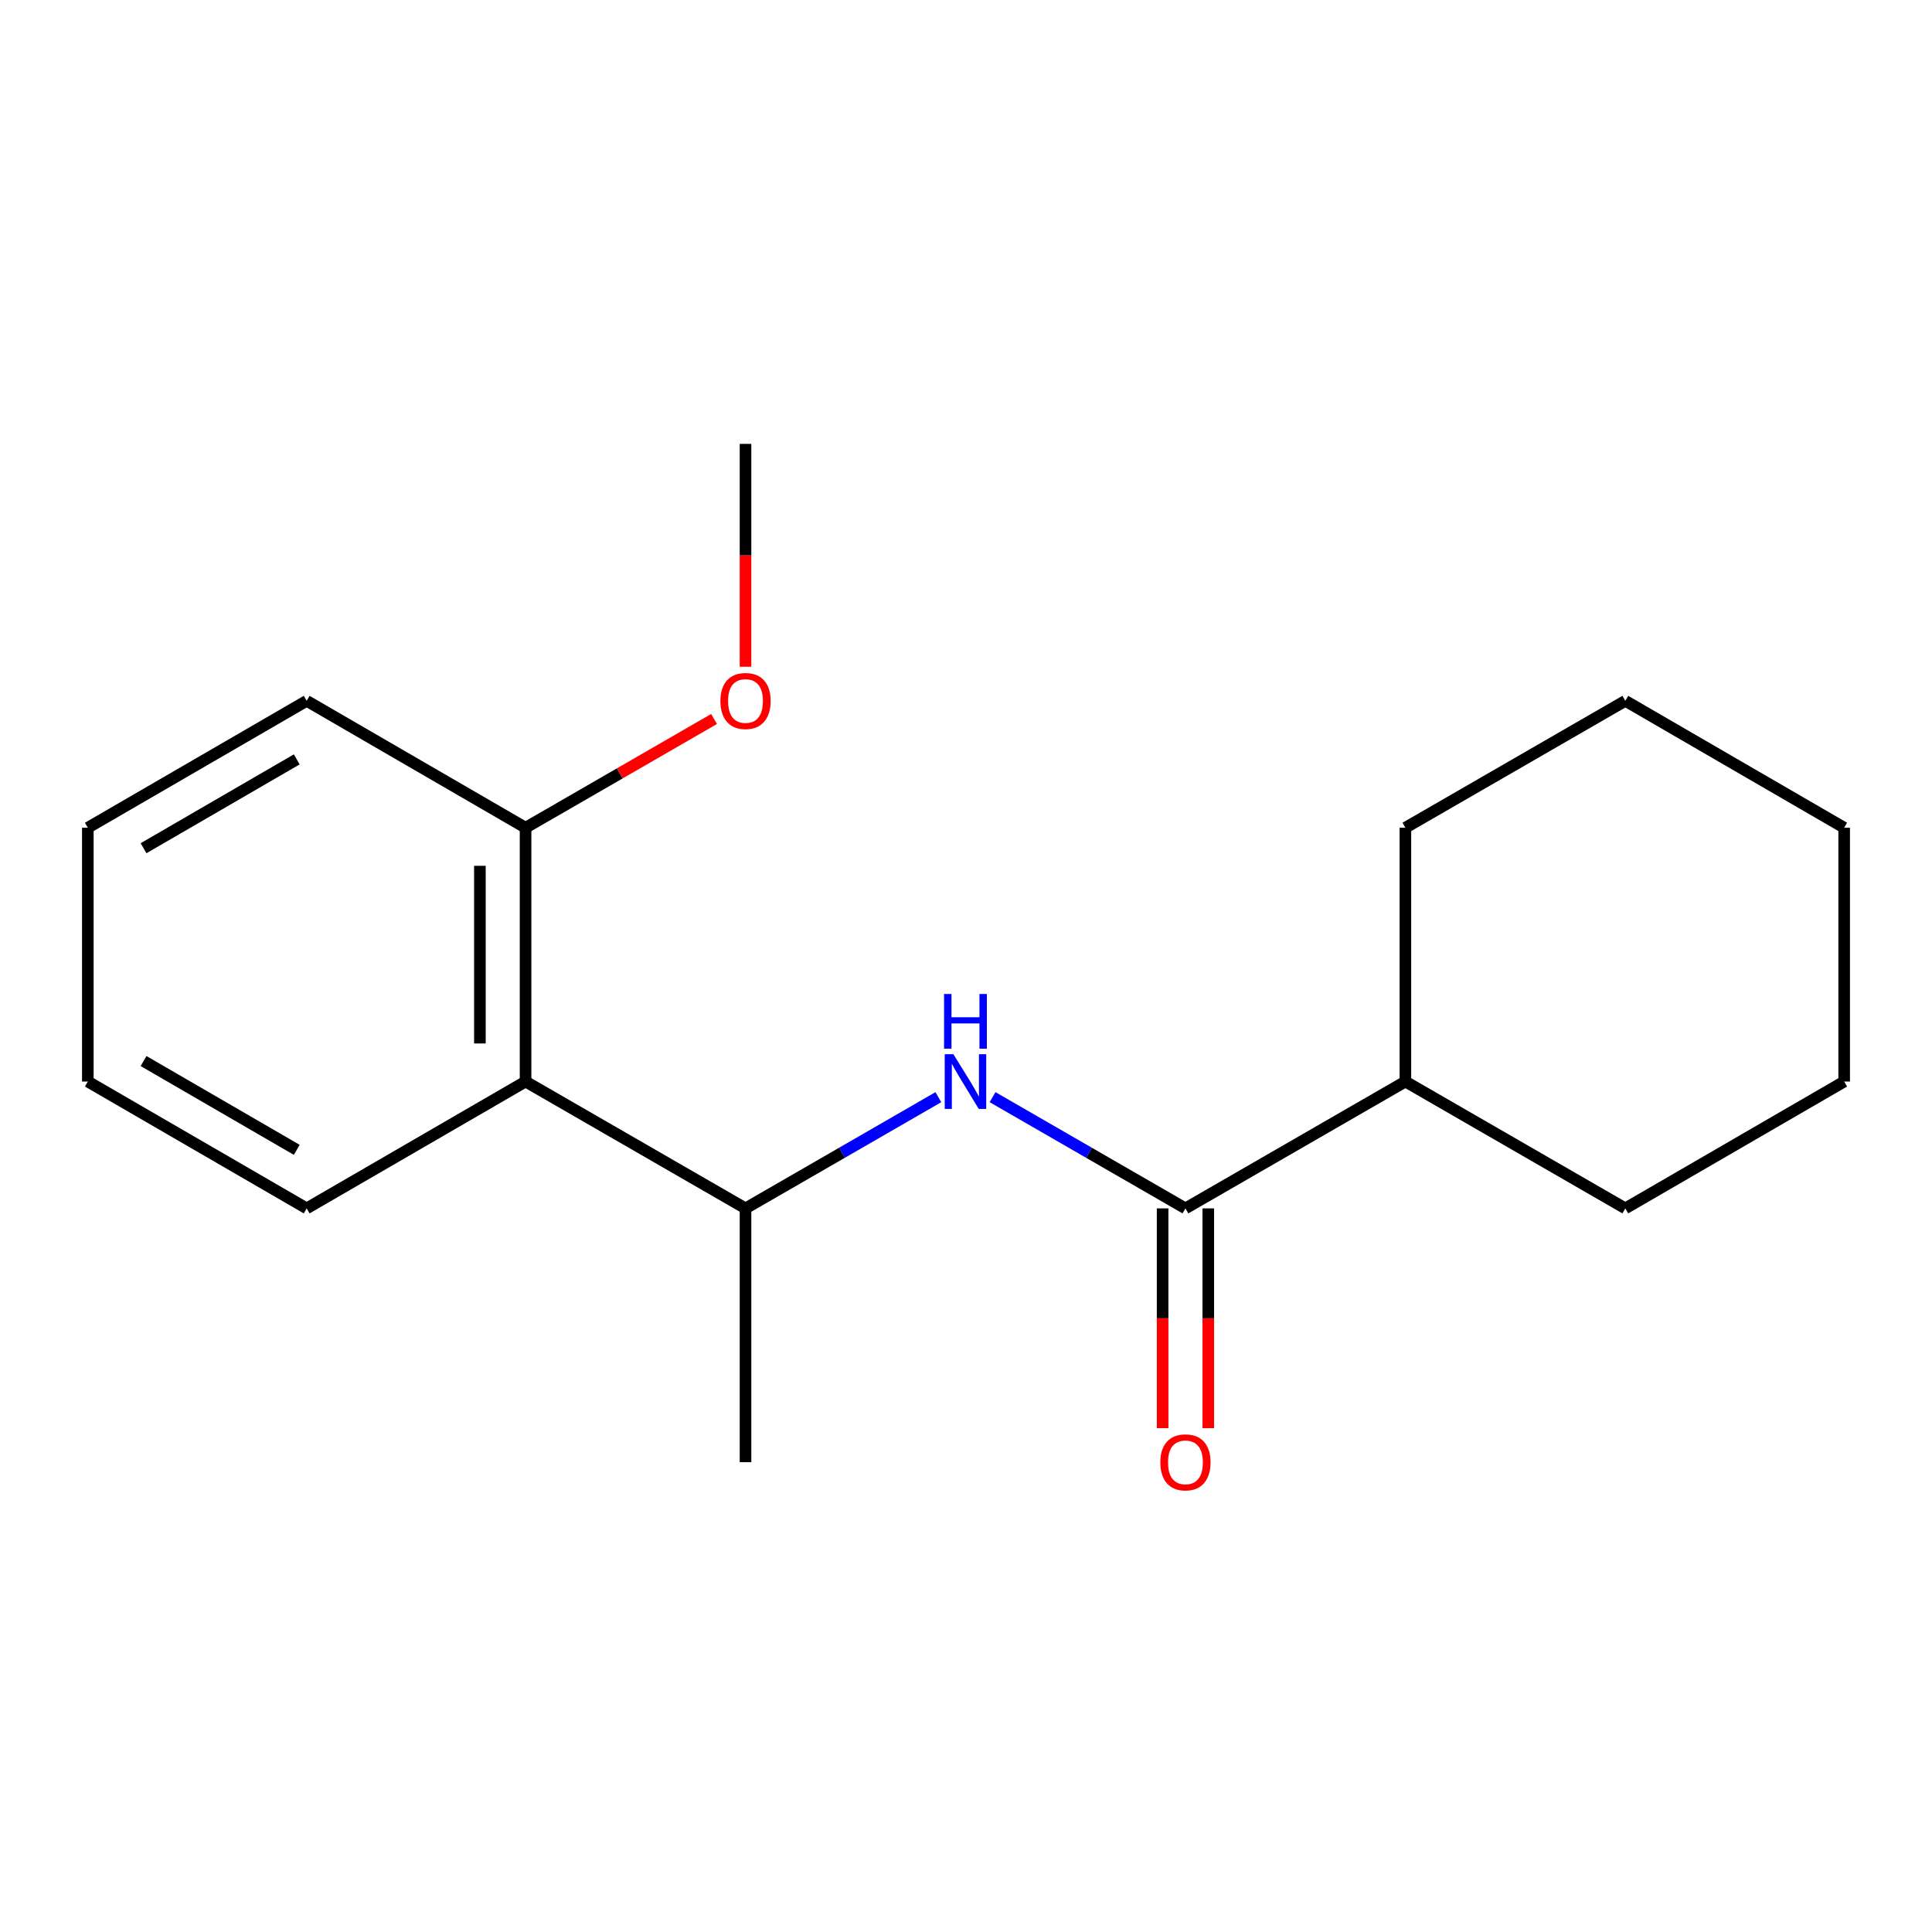 <?xml version='1.0' encoding='iso-8859-1'?>
<svg version='1.1' baseProfile='full'
              xmlns='http://www.w3.org/2000/svg'
                      xmlns:rdkit='http://www.rdkit.org/xml'
                      xmlns:xlink='http://www.w3.org/1999/xlink'
                  xml:space='preserve'
width='1000px' height='1000px' viewBox='0 0 1000 1000'>
<!-- END OF HEADER -->
<rect style='opacity:1.0;fill:#FFFFFF;stroke:none' width='1000' height='1000' x='0' y='0'> </rect>
<path class='bond-0' d='M 613.584,625.46 L 563.667,596.675' style='fill:none;fill-rule:evenodd;stroke:#000000;stroke-width:6px;stroke-linecap:butt;stroke-linejoin:miter;stroke-opacity:1' />
<path class='bond-0' d='M 563.667,596.675 L 513.75,567.89' style='fill:none;fill-rule:evenodd;stroke:#0000FF;stroke-width:6px;stroke-linecap:butt;stroke-linejoin:miter;stroke-opacity:1' />
<path class='bond-3' d='M 601.763,625.46 L 601.763,682.341' style='fill:none;fill-rule:evenodd;stroke:#000000;stroke-width:6px;stroke-linecap:butt;stroke-linejoin:miter;stroke-opacity:1' />
<path class='bond-3' d='M 601.763,682.341 L 601.763,739.223' style='fill:none;fill-rule:evenodd;stroke:#FF0000;stroke-width:6px;stroke-linecap:butt;stroke-linejoin:miter;stroke-opacity:1' />
<path class='bond-3' d='M 625.405,625.46 L 625.405,682.341' style='fill:none;fill-rule:evenodd;stroke:#000000;stroke-width:6px;stroke-linecap:butt;stroke-linejoin:miter;stroke-opacity:1' />
<path class='bond-3' d='M 625.405,682.341 L 625.405,739.223' style='fill:none;fill-rule:evenodd;stroke:#FF0000;stroke-width:6px;stroke-linecap:butt;stroke-linejoin:miter;stroke-opacity:1' />
<path class='bond-5' d='M 613.584,625.46 L 727.43,559.802' style='fill:none;fill-rule:evenodd;stroke:#000000;stroke-width:6px;stroke-linecap:butt;stroke-linejoin:miter;stroke-opacity:1' />
<path class='bond-2' d='M 485.699,567.891 L 435.788,596.675' style='fill:none;fill-rule:evenodd;stroke:#0000FF;stroke-width:6px;stroke-linecap:butt;stroke-linejoin:miter;stroke-opacity:1' />
<path class='bond-2' d='M 435.788,596.675 L 385.878,625.46' style='fill:none;fill-rule:evenodd;stroke:#000000;stroke-width:6px;stroke-linecap:butt;stroke-linejoin:miter;stroke-opacity:1' />
<path class='bond-1' d='M 272.031,559.802 L 385.878,625.46' style='fill:none;fill-rule:evenodd;stroke:#000000;stroke-width:6px;stroke-linecap:butt;stroke-linejoin:miter;stroke-opacity:1' />
<path class='bond-4' d='M 272.031,559.802 L 272.031,428.435' style='fill:none;fill-rule:evenodd;stroke:#000000;stroke-width:6px;stroke-linecap:butt;stroke-linejoin:miter;stroke-opacity:1' />
<path class='bond-4' d='M 248.39,540.097 L 248.39,448.14' style='fill:none;fill-rule:evenodd;stroke:#000000;stroke-width:6px;stroke-linecap:butt;stroke-linejoin:miter;stroke-opacity:1' />
<path class='bond-7' d='M 272.031,559.802 L 158.736,625.46' style='fill:none;fill-rule:evenodd;stroke:#000000;stroke-width:6px;stroke-linecap:butt;stroke-linejoin:miter;stroke-opacity:1' />
<path class='bond-8' d='M 385.878,625.46 L 385.878,756.827' style='fill:none;fill-rule:evenodd;stroke:#000000;stroke-width:6px;stroke-linecap:butt;stroke-linejoin:miter;stroke-opacity:1' />
<path class='bond-6' d='M 272.031,428.435 L 320.811,400.291' style='fill:none;fill-rule:evenodd;stroke:#000000;stroke-width:6px;stroke-linecap:butt;stroke-linejoin:miter;stroke-opacity:1' />
<path class='bond-6' d='M 320.811,400.291 L 369.592,372.147' style='fill:none;fill-rule:evenodd;stroke:#FF0000;stroke-width:6px;stroke-linecap:butt;stroke-linejoin:miter;stroke-opacity:1' />
<path class='bond-9' d='M 272.031,428.435 L 158.736,362.751' style='fill:none;fill-rule:evenodd;stroke:#000000;stroke-width:6px;stroke-linecap:butt;stroke-linejoin:miter;stroke-opacity:1' />
<path class='bond-10' d='M 727.43,559.802 L 841.264,625.46' style='fill:none;fill-rule:evenodd;stroke:#000000;stroke-width:6px;stroke-linecap:butt;stroke-linejoin:miter;stroke-opacity:1' />
<path class='bond-11' d='M 727.43,559.802 L 727.43,428.435' style='fill:none;fill-rule:evenodd;stroke:#000000;stroke-width:6px;stroke-linecap:butt;stroke-linejoin:miter;stroke-opacity:1' />
<path class='bond-12' d='M 385.878,345.106 L 385.878,287.43' style='fill:none;fill-rule:evenodd;stroke:#FF0000;stroke-width:6px;stroke-linecap:butt;stroke-linejoin:miter;stroke-opacity:1' />
<path class='bond-12' d='M 385.878,287.43 L 385.878,229.755' style='fill:none;fill-rule:evenodd;stroke:#000000;stroke-width:6px;stroke-linecap:butt;stroke-linejoin:miter;stroke-opacity:1' />
<path class='bond-13' d='M 158.736,625.46 L 45.455,559.802' style='fill:none;fill-rule:evenodd;stroke:#000000;stroke-width:6px;stroke-linecap:butt;stroke-linejoin:miter;stroke-opacity:1' />
<path class='bond-13' d='M 153.599,595.157 L 74.302,549.197' style='fill:none;fill-rule:evenodd;stroke:#000000;stroke-width:6px;stroke-linecap:butt;stroke-linejoin:miter;stroke-opacity:1' />
<path class='bond-19' d='M 158.736,362.751 L 45.455,428.435' style='fill:none;fill-rule:evenodd;stroke:#000000;stroke-width:6px;stroke-linecap:butt;stroke-linejoin:miter;stroke-opacity:1' />
<path class='bond-19' d='M 153.603,393.056 L 74.305,439.034' style='fill:none;fill-rule:evenodd;stroke:#000000;stroke-width:6px;stroke-linecap:butt;stroke-linejoin:miter;stroke-opacity:1' />
<path class='bond-16' d='M 841.264,625.46 L 954.545,559.802' style='fill:none;fill-rule:evenodd;stroke:#000000;stroke-width:6px;stroke-linecap:butt;stroke-linejoin:miter;stroke-opacity:1' />
<path class='bond-15' d='M 727.43,428.435 L 841.264,362.751' style='fill:none;fill-rule:evenodd;stroke:#000000;stroke-width:6px;stroke-linecap:butt;stroke-linejoin:miter;stroke-opacity:1' />
<path class='bond-14' d='M 45.455,559.802 L 45.455,428.435' style='fill:none;fill-rule:evenodd;stroke:#000000;stroke-width:6px;stroke-linecap:butt;stroke-linejoin:miter;stroke-opacity:1' />
<path class='bond-17' d='M 841.264,362.751 L 954.545,428.435' style='fill:none;fill-rule:evenodd;stroke:#000000;stroke-width:6px;stroke-linecap:butt;stroke-linejoin:miter;stroke-opacity:1' />
<path class='bond-18' d='M 954.545,559.802 L 954.545,428.435' style='fill:none;fill-rule:evenodd;stroke:#000000;stroke-width:6px;stroke-linecap:butt;stroke-linejoin:miter;stroke-opacity:1' />
<path  class='atom-1' d='M 493.464 545.642
L 502.744 560.642
Q 503.664 562.122, 505.144 564.802
Q 506.624 567.482, 506.704 567.642
L 506.704 545.642
L 510.464 545.642
L 510.464 573.962
L 506.584 573.962
L 496.624 557.562
Q 495.464 555.642, 494.224 553.442
Q 493.024 551.242, 492.664 550.562
L 492.664 573.962
L 488.984 573.962
L 488.984 545.642
L 493.464 545.642
' fill='#0000FF'/>
<path  class='atom-1' d='M 488.644 514.49
L 492.484 514.49
L 492.484 526.53
L 506.964 526.53
L 506.964 514.49
L 510.804 514.49
L 510.804 542.81
L 506.964 542.81
L 506.964 529.73
L 492.484 529.73
L 492.484 542.81
L 488.644 542.81
L 488.644 514.49
' fill='#0000FF'/>
<path  class='atom-4' d='M 600.584 756.907
Q 600.584 750.107, 603.944 746.307
Q 607.304 742.507, 613.584 742.507
Q 619.864 742.507, 623.224 746.307
Q 626.584 750.107, 626.584 756.907
Q 626.584 763.787, 623.184 767.707
Q 619.784 771.587, 613.584 771.587
Q 607.344 771.587, 603.944 767.707
Q 600.584 763.827, 600.584 756.907
M 613.584 768.387
Q 617.904 768.387, 620.224 765.507
Q 622.584 762.587, 622.584 756.907
Q 622.584 751.347, 620.224 748.547
Q 617.904 745.707, 613.584 745.707
Q 609.264 745.707, 606.904 748.507
Q 604.584 751.307, 604.584 756.907
Q 604.584 762.627, 606.904 765.507
Q 609.264 768.387, 613.584 768.387
' fill='#FF0000'/>
<path  class='atom-7' d='M 372.878 362.831
Q 372.878 356.031, 376.238 352.231
Q 379.598 348.431, 385.878 348.431
Q 392.158 348.431, 395.518 352.231
Q 398.878 356.031, 398.878 362.831
Q 398.878 369.711, 395.478 373.631
Q 392.078 377.511, 385.878 377.511
Q 379.638 377.511, 376.238 373.631
Q 372.878 369.751, 372.878 362.831
M 385.878 374.311
Q 390.198 374.311, 392.518 371.431
Q 394.878 368.511, 394.878 362.831
Q 394.878 357.271, 392.518 354.471
Q 390.198 351.631, 385.878 351.631
Q 381.558 351.631, 379.198 354.431
Q 376.878 357.231, 376.878 362.831
Q 376.878 368.551, 379.198 371.431
Q 381.558 374.311, 385.878 374.311
' fill='#FF0000'/>
</svg>
